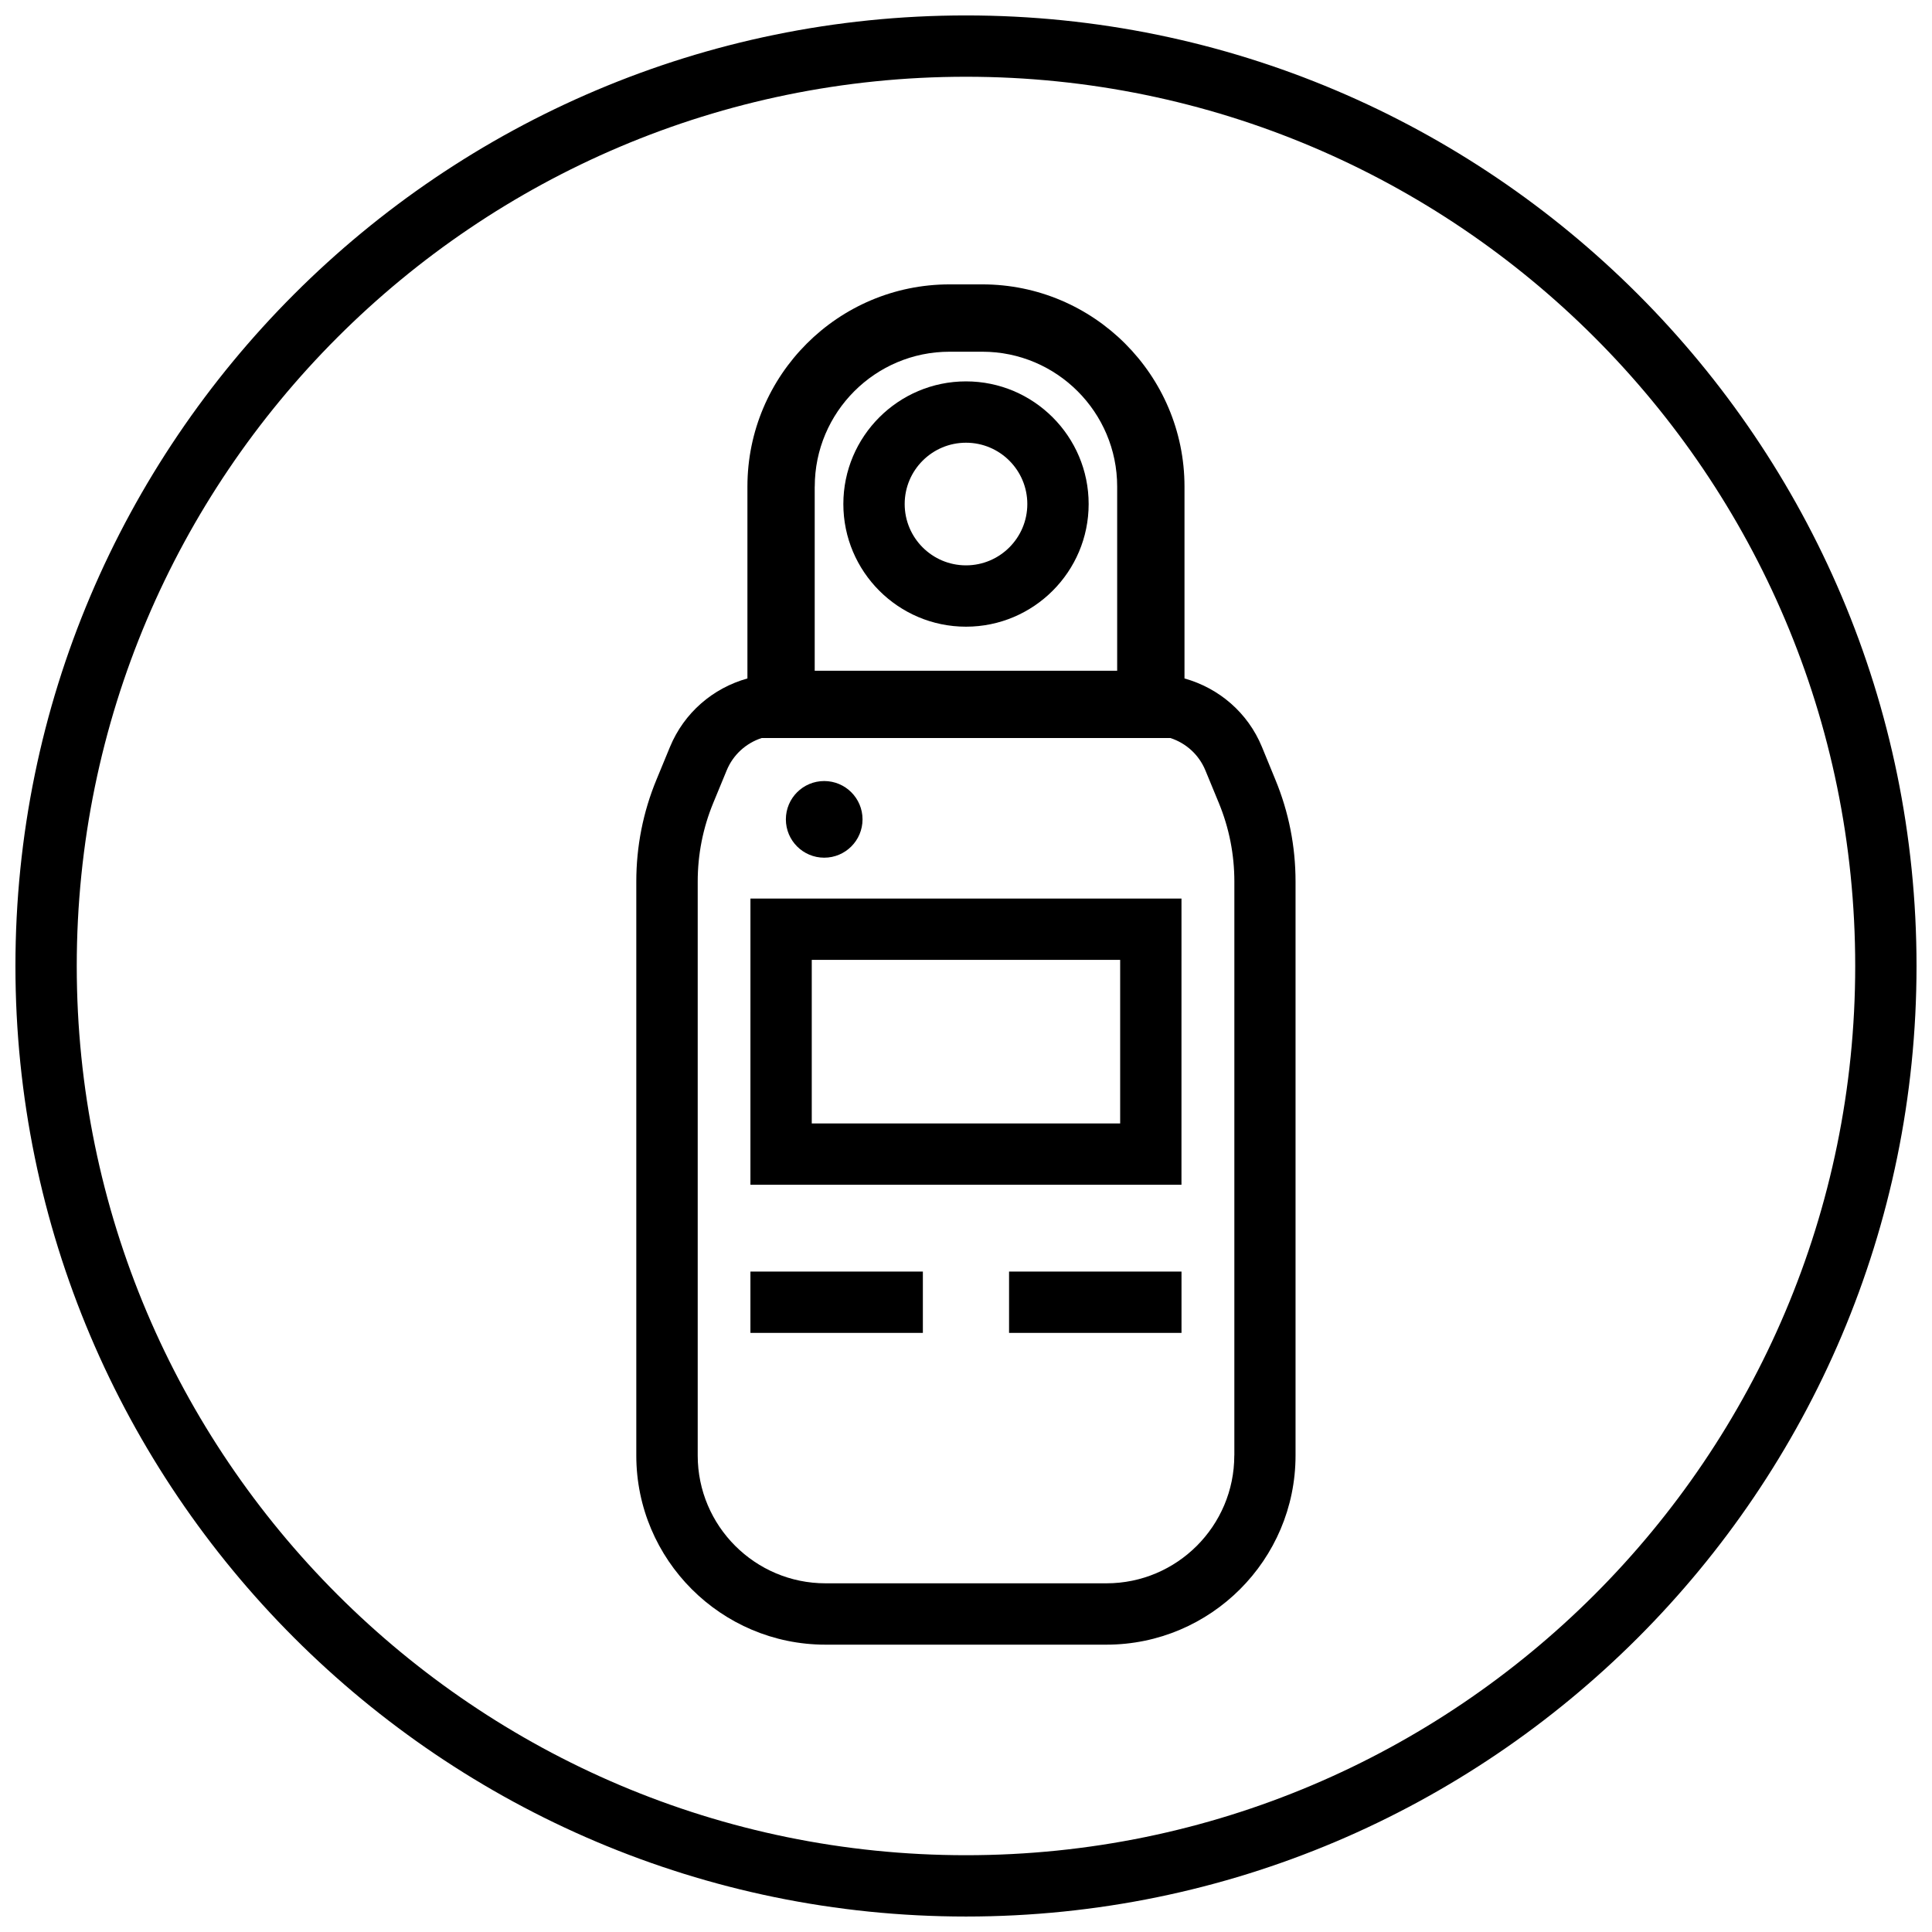 <?xml version="1.0" encoding="UTF-8"?>
<!-- Uploaded to: ICON Repo, www.iconrepo.com, Generator: ICON Repo Mixer Tools -->
<svg width="800px" height="800px" version="1.1" viewBox="144 144 512 512" xmlns="http://www.w3.org/2000/svg">
 <defs>
  <clipPath id="a">
   <path d="m148.09 148.09h503.81v503.81h-503.81z"/>
  </clipPath>
 </defs>
 <g clip-path="url(#a)">
  <path d="m400 148.09c-138.91 0-251.91 113-251.91 251.91 0 138.9 113 251.9 251.91 251.9 138.9 0 251.9-113 251.9-251.9 0-138.91-113-251.91-251.9-251.91zm0 487.56c-130.02 0-235.66-105.64-235.66-235.65s105.64-235.66 235.66-235.66 235.65 105.64 235.65 235.66-105.64 235.65-235.65 235.65z"/>
 </g>
 <path d="m478.43 341.95c-3.738-9.086-11.395-15.602-20.527-18.152v-50.852c0-29.531-24.035-53.582-53.566-53.582h-8.695c-29.531 0-53.566 24.035-53.566 53.582v50.852c-9.133 2.551-16.773 9.07-20.527 18.152l-3.574 8.664c-3.559 8.598-5.348 17.699-5.348 27.027v152.09c0 27.629 22.492 50.121 50.121 50.121h74.465c27.629 0 50.121-22.492 50.121-50.121v-152.09c0-9.328-1.789-18.43-5.348-27.027zm-118.51-69.004c0-19.715 16.023-35.738 35.723-35.738h8.695c19.699 0 35.723 16.023 35.723 35.738v48.805h-80.156v-48.805zm111.18 256.78c0 18.672-15.195 33.867-33.867 33.867h-74.465c-18.672 0-33.867-15.195-33.867-33.867v-152.09c0-7.199 1.383-14.203 4.113-20.836l3.574-8.664c1.723-4.16 5.137-7.199 9.246-8.547h108.35c4.113 1.348 7.523 4.387 9.246 8.547l3.574 8.664c2.731 6.629 4.113 13.637 4.113 20.836l-0.004 152.09z"/>
 <path d="m400 245.07c-17.926 0-32.504 14.578-32.504 32.504s14.578 32.504 32.504 32.504 32.504-14.578 32.504-32.504-14.578-32.504-32.504-32.504zm0 48.754c-8.973 0-16.25-7.281-16.25-16.25 0-8.973 7.281-16.25 16.25-16.25 8.973 0 16.25 7.281 16.25 16.25s-7.281 16.25-16.25 16.25z"/>
 <path d="m342.87 457.97h114.23l0.004-75.848h-114.23zm16.254-59.594h81.73v43.344h-81.73z"/>
 <path d="m411.41 480.98h45.699v16.25h-45.699z"/>
 <path d="m342.87 480.98h45.699v16.25h-45.699z"/>
 <path d="m372.58 361.14c0 5.609-4.547 10.156-10.156 10.156-5.613 0-10.16-4.547-10.16-10.156s4.547-10.156 10.16-10.156c5.609 0 10.156 4.547 10.156 10.156"/>
</svg>